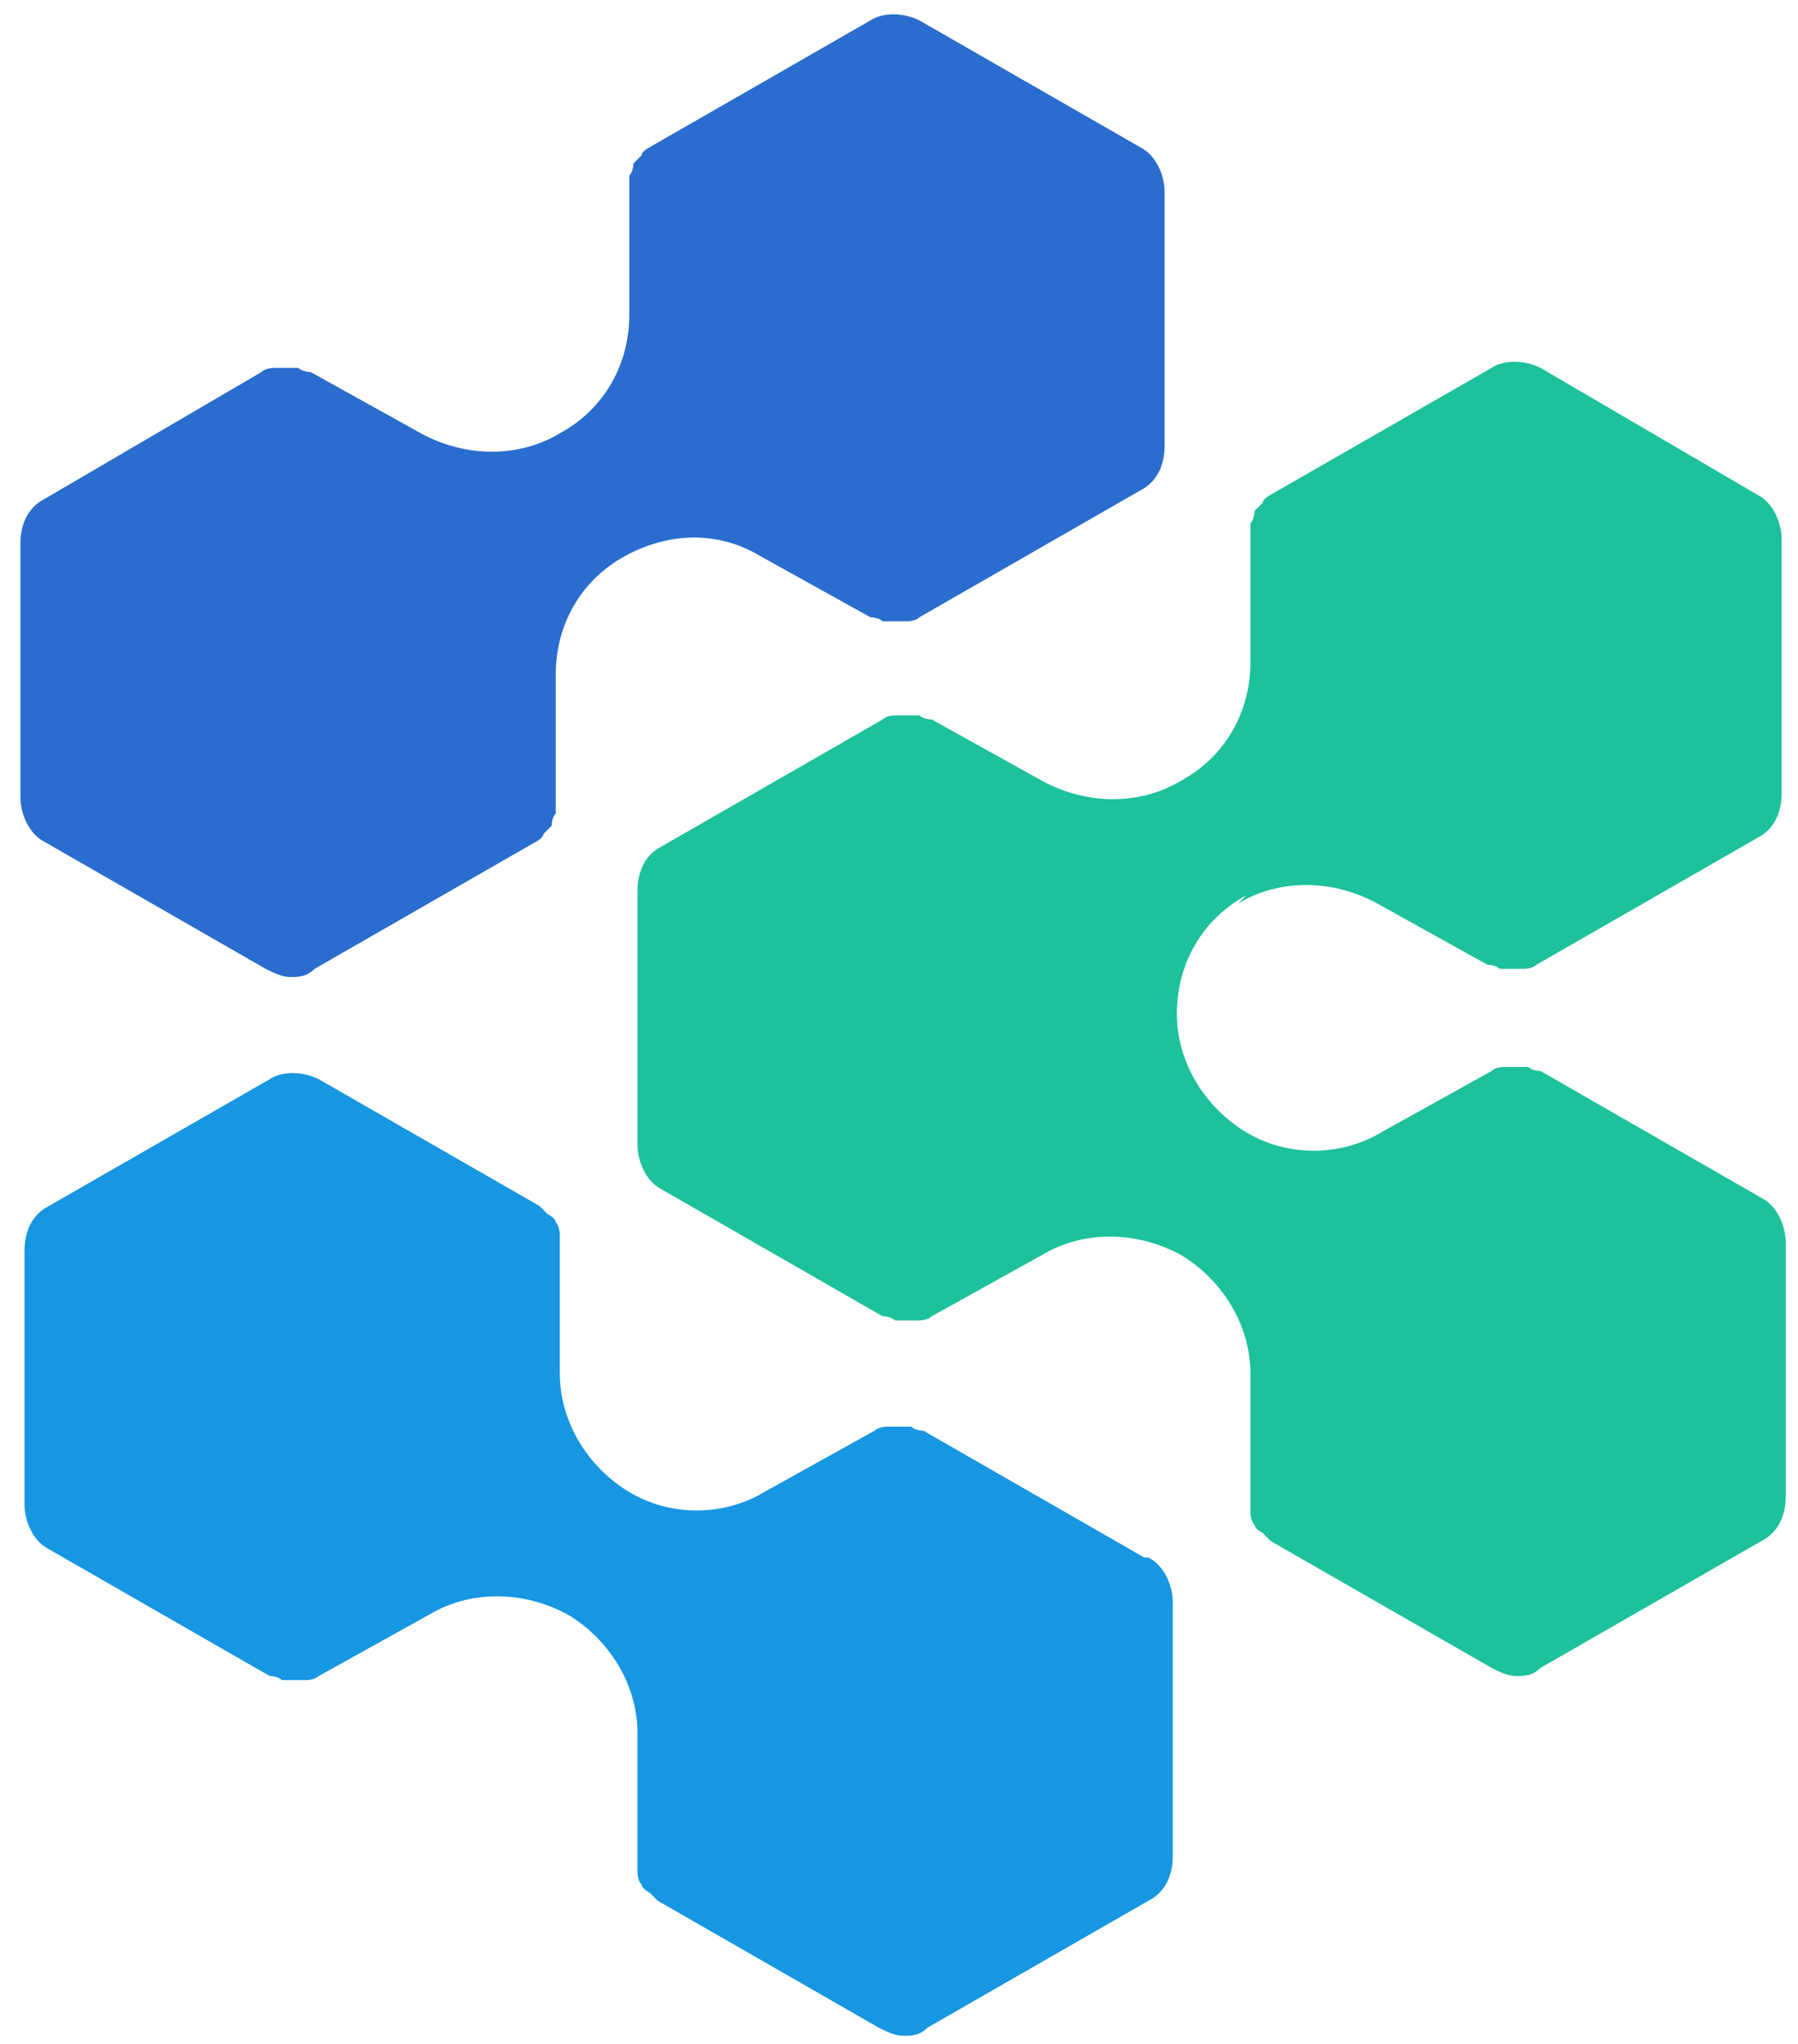 <?xml version="1.0" encoding="UTF-8"?>
<svg id="_レイヤー_1" data-name="レイヤー_1" xmlns="http://www.w3.org/2000/svg" version="1.1" viewBox="0 0 44 50">
  <!-- Generator: Adobe Illustrator 29.6.0, SVG Export Plug-In . SVG Version: 2.1.1 Build 207)  -->
  <defs>
    <style>
      .st0 {
        fill: #1796e2;
      }

      .st1 {
        fill: #1dc19c;
      }

      .st2 {
        fill: #2a6dce;
      }
    </style>
  </defs>
  <path class="st2" d="M1.1,20.6l5.4,3.1c.2.1.4.2.6.2s.4,0,.6-.2l5.4-3.1s0,0,0,0c0,0,.2-.1.2-.2,0,0,0,0,0,0,0,0,.1-.1.2-.2,0,0,0,0,0,0,0,0,0-.2.1-.3,0,0,0,0,0,0,0,0,0-.2,0-.3v-3.1c0-1.2.6-2.3,1.7-2.9s2.3-.6,3.3,0l2.7,1.5c0,0,.2,0,.3.1,0,0,0,0,0,0,0,0,.2,0,.3,0h0s0,0,0,0c0,0,.2,0,.3,0,0,0,0,0,0,0,0,0,.2,0,.3-.1,0,0,0,0,0,0l5.4-3.1c.4-.2.6-.6.6-1.1v-6.2c0-.4-.2-.9-.6-1.1l-5.4-3.1c-.4-.2-.9-.2-1.2,0l-5.4,3.1s0,0,0,0c0,0-.2.1-.2.2,0,0,0,0,0,0,0,0-.1.1-.2.2,0,0,0,0,0,0,0,0,0,.2-.1.3,0,0,0,0,0,0,0,0,0,.2,0,.3v3.1c0,1.2-.6,2.3-1.7,2.9-1,.6-2.3.6-3.4,0l-2.7-1.5c0,0-.2,0-.3-.1,0,0,0,0,0,0,0,0-.2,0-.3,0h0c0,0-.2,0-.3,0,0,0,0,0,0,0,0,0-.2,0-.3.1,0,0,0,0,0,0l-5.3,3.1c-.4.2-.6.6-.6,1.1v6.2c0,.4.2.9.6,1.1,0,0,0,0,0,0Z"/>
  <path class="st1" d="M30.3,22.1c1-.6,2.3-.6,3.4,0l2.7,1.5c0,0,.2,0,.3.1,0,0,0,0,0,0,0,0,.2,0,.3,0h0s0,0,0,0c0,0,.2,0,.3,0,0,0,0,0,0,0,0,0,.2,0,.3-.1,0,0,0,0,0,0l5.4-3.1c.4-.2.6-.6.6-1.1v-6.2c0-.4-.2-.9-.6-1.1l-5.3-3.1c-.4-.2-.9-.2-1.2,0l-5.4,3.1s0,0,0,0c0,0-.2.1-.2.2,0,0,0,0,0,0,0,0-.1.1-.2.2,0,0,0,0,0,0,0,0,0,.2-.1.3,0,0,0,0,0,0,0,0,0,.2,0,.3v3.1c0,1.2-.6,2.3-1.7,2.9-1,.6-2.3.6-3.4,0l-2.7-1.5c0,0-.2,0-.3-.1,0,0,0,0,0,0,0,0-.2,0-.3,0h0c0,0-.2,0-.3,0,0,0,0,0,0,0,0,0-.2,0-.3.1,0,0,0,0,0,0l-5.4,3.1c-.4.2-.6.6-.6,1.1v6.2c0,.4.2.9.6,1.1l5.4,3.1s0,0,0,0c0,0,.2,0,.3.1,0,0,0,0,0,0,0,0,.2,0,.3,0,0,0,0,0,0,0h0c0,0,.2,0,.3,0,0,0,0,0,0,0,0,0,.2,0,.3-.1l2.7-1.5c1-.6,2.3-.6,3.4,0,1,.6,1.7,1.7,1.7,2.9v3.1c0,.1,0,.2,0,.3,0,0,0,0,0,0,0,0,0,.2.1.3,0,0,0,0,0,0,0,0,0,.1.2.2,0,0,0,0,0,0,0,0,.1.1.2.2,0,0,0,0,0,0l5.4,3.1c.2.1.4.2.6.2s.4,0,.6-.2l5.4-3.1c.4-.2.6-.6.6-1.1v-6.2c0-.4-.2-.9-.6-1.1l-5.4-3.1s0,0,0,0c0,0-.2,0-.3-.1,0,0,0,0,0,0,0,0-.2,0-.3,0h0c0,0-.2,0-.3,0,0,0,0,0,0,0,0,0-.2,0-.3.1l-2.7,1.5c-1,.6-2.3.6-3.3,0s-1.7-1.7-1.7-2.9.6-2.3,1.7-2.9c0,0,0,0,0,0Z"/>
  <path class="st0" d="M28,38.1l-5.4-3.1s0,0,0,0c0,0-.2,0-.3-.1,0,0,0,0,0,0,0,0-.2,0-.3,0h0c0,0-.2,0-.3,0,0,0,0,0,0,0,0,0-.2,0-.3.1l-2.7,1.5c-1,.6-2.3.6-3.3,0s-1.7-1.7-1.7-2.9v-3.1c0-.1,0-.2,0-.3,0,0,0,0,0,0,0,0,0-.2-.1-.3,0,0,0,0,0,0,0,0,0-.1-.2-.2,0,0,0,0,0,0,0,0-.1-.1-.2-.2,0,0,0,0,0,0l-5.4-3.1c-.4-.2-.9-.2-1.2,0l-5.4,3.1c-.4.2-.6.6-.6,1.1v6.2c0,.4.2.9.6,1.1l5.4,3.1s0,0,0,0c0,0,.2,0,.3.1,0,0,0,0,0,0,0,0,.2,0,.3,0,0,0,0,0,0,0h0c0,0,.2,0,.3,0,0,0,0,0,0,0,0,0,.2,0,.3-.1l2.7-1.5c1-.6,2.3-.6,3.4,0,1,.6,1.7,1.7,1.7,2.9v3.1c0,.1,0,.2,0,.3,0,0,0,0,0,0,0,0,0,.2.1.3,0,0,0,0,0,0,0,0,0,.1.2.2,0,0,0,0,0,0,0,0,.1.1.2.2,0,0,0,0,0,0l5.4,3.1c.2.1.4.2.6.2s.4,0,.6-.2l5.4-3.1c.4-.2.6-.6.6-1.1v-6.2c0-.4-.2-.9-.6-1.1h0Z"/>
</svg>